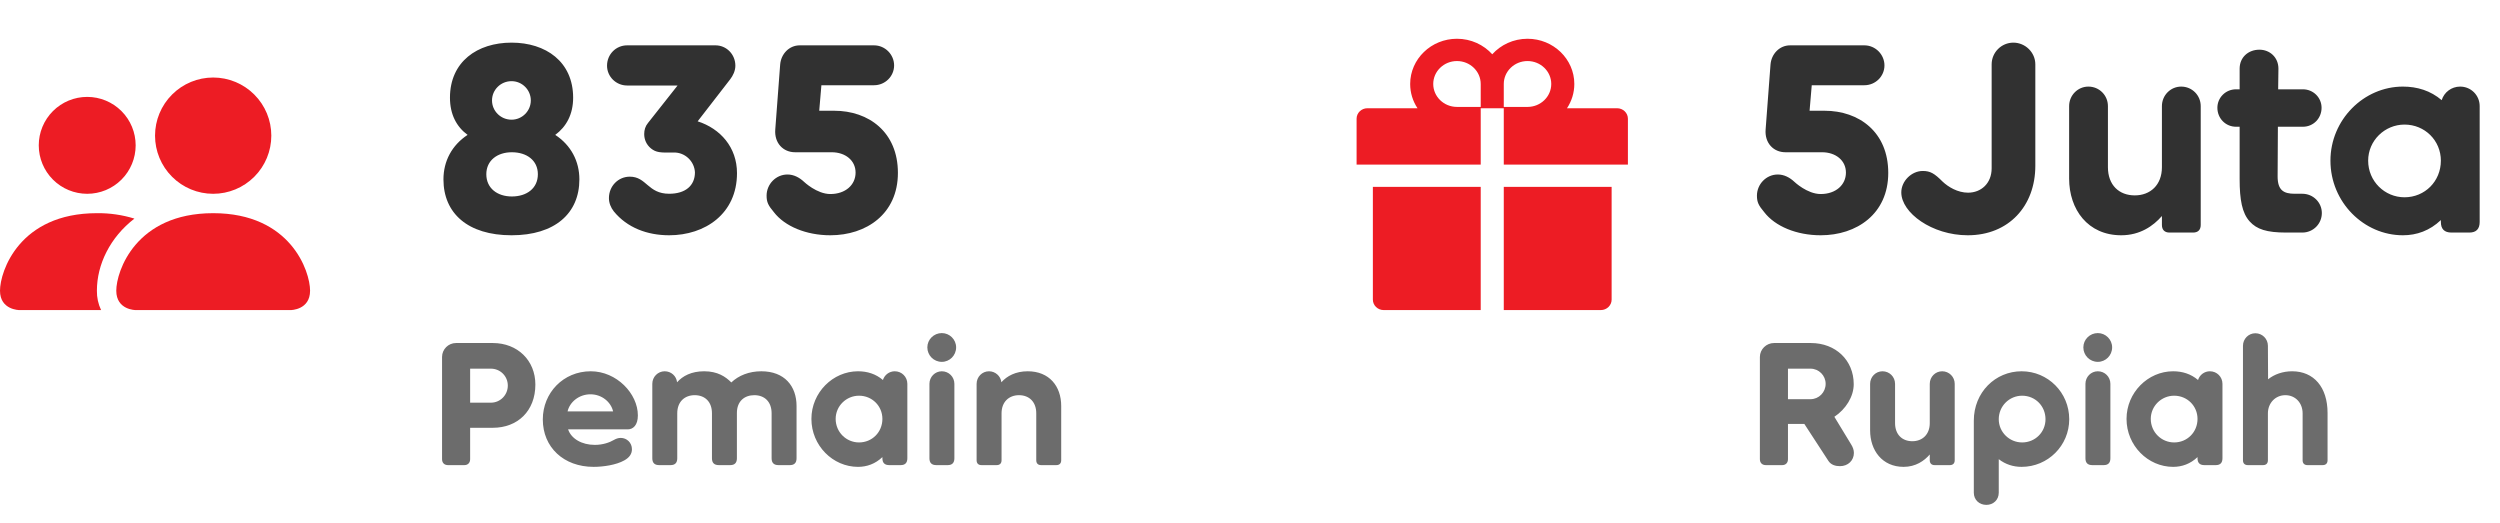 <svg width="129" height="27" viewBox="0 0 129 27" fill="none" xmlns="http://www.w3.org/2000/svg">
<path fill-rule="evenodd" clip-rule="evenodd" d="M7 16C7 16 6 16 6 15C6 14 7 11 11 11C15 11 16 14 16 15C16 16 15 16 15 16H7ZM11 10C11.796 10 12.559 9.684 13.121 9.121C13.684 8.559 14 7.796 14 7C14 6.204 13.684 5.441 13.121 4.879C12.559 4.316 11.796 4 11 4C10.204 4 9.441 4.316 8.879 4.879C8.316 5.441 8 6.204 8 7C8 7.796 8.316 8.559 8.879 9.121C9.441 9.684 10.204 10 11 10ZM5.216 16C5.068 15.688 4.994 15.345 5 15C5 13.645 5.68 12.25 6.936 11.28C6.309 11.087 5.656 10.992 5 11C1 11 0 14 0 15C0 16 1 16 1 16H5.216ZM6.268 9.268C5.799 9.737 5.163 10 4.5 10C3.837 10 3.201 9.737 2.732 9.268C2.263 8.799 2 8.163 2 7.5C2 6.837 2.263 6.201 2.732 5.732C3.201 5.263 3.837 5 4.5 5C5.163 5 5.799 5.263 6.268 5.732C6.737 6.201 7 6.837 7 7.5C7 8.163 6.737 8.799 6.268 9.268Z" fill="#ED1C24"/>
<path d="M28.65 6.96C29.224 6.54 29.574 5.896 29.574 5.042C29.574 3.18 28.16 2.2 26.396 2.2C24.632 2.2 23.218 3.18 23.218 5.042C23.218 5.896 23.554 6.54 24.128 6.96C23.316 7.492 22.882 8.318 22.882 9.256C22.882 11.006 24.142 12.14 26.396 12.14C28.636 12.14 29.896 11.006 29.896 9.256C29.896 8.318 29.462 7.492 28.65 6.96ZM26.396 4.188C26.942 4.188 27.39 4.636 27.39 5.182C27.39 5.728 26.942 6.176 26.396 6.176C25.836 6.176 25.388 5.728 25.388 5.182C25.388 4.636 25.836 4.188 26.396 4.188ZM26.41 10.138C25.668 10.138 25.094 9.718 25.094 8.99C25.094 8.276 25.668 7.856 26.41 7.856C27.18 7.856 27.754 8.276 27.754 8.99C27.754 9.718 27.18 10.138 26.41 10.138ZM35.999 6.26L37.679 4.09C37.819 3.908 37.945 3.656 37.945 3.39C37.945 2.802 37.483 2.34 36.923 2.34H32.359C31.785 2.34 31.323 2.802 31.323 3.39C31.323 3.95 31.785 4.412 32.359 4.412H34.963L33.437 6.344C33.297 6.512 33.241 6.708 33.241 6.918C33.241 7.198 33.353 7.464 33.591 7.66C33.857 7.87 34.067 7.884 34.767 7.87C35.341 7.856 35.831 8.318 35.859 8.892C35.859 9.578 35.369 9.998 34.529 9.998C33.423 9.998 33.367 9.116 32.499 9.116C31.897 9.116 31.421 9.606 31.421 10.222C31.421 10.474 31.519 10.712 31.673 10.908C32.359 11.748 33.395 12.14 34.529 12.14C36.377 12.14 38.029 11.034 38.029 8.934C38.029 7.604 37.175 6.638 35.999 6.26ZM43.042 5.714H42.272L42.384 4.398H45.1C45.674 4.398 46.136 3.936 46.136 3.376C46.136 2.816 45.674 2.34 45.1 2.34H41.264C40.718 2.34 40.298 2.788 40.256 3.334L40.004 6.68C39.948 7.38 40.41 7.856 41.026 7.856H42.916C43.616 7.856 44.148 8.276 44.148 8.906C44.148 9.536 43.63 10.012 42.846 10.012C42.146 10.012 41.488 9.382 41.488 9.382C41.25 9.158 40.956 9.004 40.634 9.004C40.032 9.004 39.556 9.508 39.556 10.096C39.556 10.432 39.64 10.6 39.934 10.95C40.494 11.678 41.6 12.14 42.846 12.14C44.694 12.14 46.332 11.048 46.332 8.92C46.332 6.82 44.834 5.714 43.042 5.714Z" fill="#313131"/>
<path d="M25.429 17.7H23.53C23.134 17.7 22.81 18.024 22.81 18.42V23.694C22.81 23.883 22.927 24 23.116 24H23.962C24.142 24 24.259 23.883 24.259 23.694V22.074H25.429C26.707 22.074 27.625 21.21 27.625 19.842C27.625 18.6 26.707 17.7 25.429 17.7ZM25.33 20.778H24.259V19.023H25.33C25.816 19.023 26.203 19.41 26.203 19.896C26.203 20.382 25.816 20.778 25.33 20.778ZM32.914 21.435C32.914 20.31 31.816 19.158 30.484 19.158C29.062 19.158 28.009 20.274 28.009 21.642C28.009 23.082 29.089 24.09 30.628 24.09C31.132 24.09 31.798 23.991 32.212 23.757C32.473 23.613 32.608 23.424 32.608 23.181C32.608 22.839 32.338 22.596 32.032 22.596C31.897 22.596 31.78 22.641 31.672 22.704C31.456 22.83 31.114 22.956 30.691 22.956C30.025 22.956 29.476 22.641 29.314 22.155H32.392C32.662 22.155 32.914 21.948 32.914 21.435ZM29.287 21.228C29.395 20.751 29.872 20.346 30.466 20.346C31.06 20.346 31.528 20.751 31.636 21.228H29.287ZM39.284 19.158C38.654 19.158 38.114 19.374 37.736 19.734C37.439 19.437 37.034 19.158 36.332 19.158C35.675 19.158 35.225 19.401 34.937 19.725C34.901 19.401 34.631 19.158 34.298 19.158C33.947 19.158 33.659 19.446 33.659 19.806V23.649C33.659 23.883 33.776 24 34.01 24H34.604C34.829 24 34.946 23.883 34.946 23.649V21.327C34.946 20.724 35.333 20.391 35.846 20.391C36.368 20.391 36.737 20.724 36.737 21.327V23.649C36.737 23.883 36.854 24 37.088 24H37.682C37.907 24 38.024 23.883 38.024 23.649V21.309C38.024 20.706 38.411 20.391 38.924 20.391C39.446 20.391 39.815 20.724 39.815 21.327V23.649C39.815 23.883 39.932 24 40.166 24H40.76C40.985 24 41.102 23.883 41.102 23.649V20.949C41.102 19.923 40.481 19.158 39.284 19.158ZM46.171 19.158C45.883 19.158 45.64 19.347 45.559 19.608C45.19 19.293 44.749 19.158 44.272 19.158C42.976 19.158 41.869 20.256 41.869 21.615C41.869 22.992 42.976 24.09 44.272 24.09C44.731 24.09 45.163 23.937 45.532 23.586V23.649C45.532 23.883 45.649 24 45.883 24H46.477C46.702 24 46.819 23.883 46.819 23.649V19.806C46.819 19.446 46.531 19.158 46.171 19.158ZM44.326 22.83C43.669 22.83 43.12 22.299 43.12 21.615C43.12 20.949 43.669 20.418 44.326 20.418C45.001 20.418 45.532 20.949 45.532 21.615C45.532 22.299 45.001 22.83 44.326 22.83ZM48.598 18.672C49.003 18.672 49.336 18.339 49.336 17.925C49.336 17.52 49.003 17.187 48.598 17.187C48.184 17.187 47.851 17.52 47.851 17.925C47.851 18.339 48.184 18.672 48.598 18.672ZM49.246 19.806C49.246 19.446 48.958 19.158 48.598 19.158C48.247 19.158 47.959 19.446 47.959 19.806V23.649C47.959 23.883 48.076 24 48.31 24H48.904C49.129 24 49.246 23.883 49.246 23.649V19.806ZM53.03 19.158C52.409 19.158 51.959 19.401 51.671 19.725C51.635 19.401 51.356 19.158 51.032 19.158C50.681 19.158 50.393 19.446 50.393 19.806V23.748C50.393 23.91 50.483 24 50.645 24H51.428C51.59 24 51.68 23.91 51.68 23.748V21.327C51.68 20.733 52.067 20.391 52.58 20.391C53.102 20.391 53.471 20.733 53.471 21.327V23.748C53.471 23.91 53.561 24 53.723 24H54.506C54.668 24 54.758 23.91 54.758 23.748V20.949C54.758 19.923 54.137 19.158 53.03 19.158Z" fill="#6C6C6C"/>
<path d="M70.84 15.459C70.84 15.758 71.09 16 71.4 16H76.405V9.643H70.84V15.459ZM77.595 16H82.6C82.91 16 83.16 15.758 83.16 15.459V9.643H77.595V16ZM83.44 5.585H80.857C81.095 5.223 81.235 4.793 81.235 4.333C81.235 3.047 80.152 2 78.82 2C78.096 2 77.443 2.311 77 2.801C76.557 2.311 75.904 2 75.18 2C73.848 2 72.765 3.047 72.765 4.333C72.765 4.793 72.903 5.223 73.143 5.585H70.56C70.25 5.585 70 5.826 70 6.126V8.493H76.405V5.585H77.595V8.493H84V6.126C84 5.826 83.75 5.585 83.44 5.585ZM76.405 5.517H75.18C74.504 5.517 73.955 4.986 73.955 4.333C73.955 3.681 74.504 3.15 75.18 3.15C75.856 3.15 76.405 3.681 76.405 4.333V5.517ZM78.82 5.517H77.595V4.333C77.595 3.681 78.144 3.15 78.82 3.15C79.496 3.15 80.045 3.681 80.045 4.333C80.045 4.986 79.496 5.517 78.82 5.517Z" fill="#ED1C24"/>
<path d="M94.144 5.714H93.374L93.486 4.398H96.202C96.776 4.398 97.238 3.936 97.238 3.376C97.238 2.816 96.776 2.34 96.202 2.34H92.366C91.82 2.34 91.4 2.788 91.358 3.334L91.106 6.68C91.05 7.38 91.512 7.856 92.128 7.856H94.018C94.718 7.856 95.25 8.276 95.25 8.906C95.25 9.536 94.732 10.012 93.948 10.012C93.248 10.012 92.59 9.382 92.59 9.382C92.352 9.158 92.058 9.004 91.736 9.004C91.134 9.004 90.658 9.508 90.658 10.096C90.658 10.432 90.742 10.6 91.036 10.95C91.596 11.678 92.702 12.14 93.948 12.14C95.796 12.14 97.434 11.048 97.434 8.92C97.434 6.82 95.936 5.714 94.144 5.714ZM105.023 3.32C105.023 2.704 104.505 2.2 103.889 2.2C103.273 2.2 102.769 2.704 102.769 3.32V8.682C102.769 9.466 102.223 9.942 101.551 9.942C101.019 9.942 100.529 9.648 100.235 9.368C99.815 8.948 99.605 8.822 99.213 8.822C98.639 8.822 98.107 9.34 98.107 9.928C98.107 10.978 99.689 12.14 101.537 12.14C103.651 12.14 105.023 10.628 105.023 8.556V3.32ZM112.549 4.468C112.003 4.468 111.555 4.916 111.555 5.476V8.626C111.555 9.55 110.953 10.082 110.155 10.082C109.343 10.082 108.769 9.55 108.769 8.626V5.476C108.769 4.916 108.321 4.468 107.761 4.468C107.215 4.468 106.767 4.916 106.767 5.476V9.214C106.767 10.81 107.733 12.14 109.455 12.14C110.421 12.14 111.107 11.664 111.555 11.146V11.608C111.555 11.86 111.695 12 111.947 12H113.165C113.417 12 113.557 11.86 113.557 11.608V5.476C113.557 4.916 113.109 4.468 112.549 4.468ZM118.799 9.998H118.407C117.833 9.998 117.525 9.816 117.525 9.102L117.539 6.54H118.827C119.373 6.54 119.793 6.106 119.793 5.56C119.793 5.042 119.373 4.608 118.827 4.608H117.553L117.567 3.544C117.567 2.956 117.119 2.564 116.587 2.564C116.013 2.564 115.565 2.956 115.565 3.544V4.608H115.383C114.837 4.608 114.417 5.042 114.417 5.56C114.417 6.106 114.837 6.54 115.383 6.54H115.565V9.242C115.565 10.306 115.691 10.992 116.083 11.426C116.447 11.832 116.965 12 117.959 12H118.799C119.359 12 119.807 11.552 119.807 10.992C119.807 10.446 119.359 9.998 118.799 9.998ZM126.943 4.468C126.495 4.468 126.117 4.762 125.991 5.168C125.417 4.678 124.731 4.468 123.989 4.468C121.973 4.468 120.251 6.176 120.251 8.29C120.251 10.432 121.973 12.14 123.989 12.14C124.703 12.14 125.375 11.902 125.949 11.356V11.454C125.949 11.818 126.131 12 126.495 12H127.419C127.769 12 127.951 11.818 127.951 11.454V5.476C127.951 4.916 127.503 4.468 126.943 4.468ZM124.073 10.18C123.051 10.18 122.197 9.354 122.197 8.29C122.197 7.254 123.051 6.428 124.073 6.428C125.123 6.428 125.949 7.254 125.949 8.29C125.949 9.354 125.123 10.18 124.073 10.18Z" fill="#313131"/>
<path d="M95.517 22.929L94.653 21.507C95.247 21.111 95.652 20.463 95.652 19.824C95.652 18.591 94.725 17.7 93.438 17.7H91.539C91.143 17.7 90.81 18.024 90.81 18.42V23.694C90.81 23.883 90.927 24 91.116 24H91.962C92.142 24 92.259 23.883 92.259 23.694V21.876H93.105L94.347 23.784C94.482 23.991 94.716 24.054 94.941 24.054C95.364 24.054 95.661 23.757 95.661 23.37C95.661 23.217 95.607 23.073 95.517 22.929ZM93.42 20.598H92.259V19.023H93.42C93.852 19.023 94.203 19.374 94.203 19.806C94.203 20.247 93.852 20.598 93.42 20.598ZM100.215 19.158C99.864 19.158 99.576 19.446 99.576 19.806V21.831C99.576 22.425 99.189 22.767 98.676 22.767C98.154 22.767 97.785 22.425 97.785 21.831V19.806C97.785 19.446 97.497 19.158 97.137 19.158C96.786 19.158 96.498 19.446 96.498 19.806V22.209C96.498 23.235 97.119 24.09 98.226 24.09C98.847 24.09 99.288 23.784 99.576 23.451V23.748C99.576 23.91 99.666 24 99.828 24H100.611C100.773 24 100.863 23.91 100.863 23.748V19.806C100.863 19.446 100.575 19.158 100.215 19.158ZM104.315 19.158C102.956 19.158 101.849 20.247 101.849 21.705V25.422C101.849 25.8 102.137 26.052 102.497 26.052C102.848 26.052 103.136 25.8 103.136 25.422V23.694C103.487 23.964 103.883 24.09 104.315 24.09C105.674 24.09 106.772 22.992 106.772 21.633C106.772 20.256 105.674 19.158 104.315 19.158ZM104.342 22.83C103.685 22.83 103.136 22.299 103.136 21.633C103.136 20.949 103.685 20.418 104.342 20.418C105.017 20.418 105.548 20.949 105.548 21.633C105.548 22.299 105.017 22.83 104.342 22.83ZM108.248 18.672C108.653 18.672 108.986 18.339 108.986 17.925C108.986 17.52 108.653 17.187 108.248 17.187C107.834 17.187 107.501 17.52 107.501 17.925C107.501 18.339 107.834 18.672 108.248 18.672ZM108.896 19.806C108.896 19.446 108.608 19.158 108.248 19.158C107.897 19.158 107.609 19.446 107.609 19.806V23.649C107.609 23.883 107.726 24 107.96 24H108.554C108.779 24 108.896 23.883 108.896 23.649V19.806ZM114.031 19.158C113.743 19.158 113.5 19.347 113.419 19.608C113.05 19.293 112.609 19.158 112.132 19.158C110.836 19.158 109.729 20.256 109.729 21.615C109.729 22.992 110.836 24.09 112.132 24.09C112.591 24.09 113.023 23.937 113.392 23.586V23.649C113.392 23.883 113.509 24 113.743 24H114.337C114.562 24 114.679 23.883 114.679 23.649V19.806C114.679 19.446 114.391 19.158 114.031 19.158ZM112.186 22.83C111.529 22.83 110.98 22.299 110.98 21.615C110.98 20.949 111.529 20.418 112.186 20.418C112.861 20.418 113.392 20.949 113.392 21.615C113.392 22.299 112.861 22.83 112.186 22.83ZM115.737 23.748V17.844C115.737 17.484 116.025 17.196 116.376 17.196C116.736 17.196 117.024 17.484 117.024 17.844L117.033 19.572C117.357 19.311 117.798 19.158 118.275 19.158C119.391 19.158 120.102 19.977 120.102 21.309V23.748C120.102 23.91 120.012 24 119.85 24H119.067C118.905 24 118.815 23.91 118.815 23.748V21.327C118.815 20.796 118.446 20.391 117.924 20.391C117.411 20.391 117.024 20.796 117.024 21.327V23.748C117.024 23.91 116.934 24 116.772 24H115.989C115.827 24 115.737 23.91 115.737 23.748Z" fill="#6C6C6C"/>
</svg>
